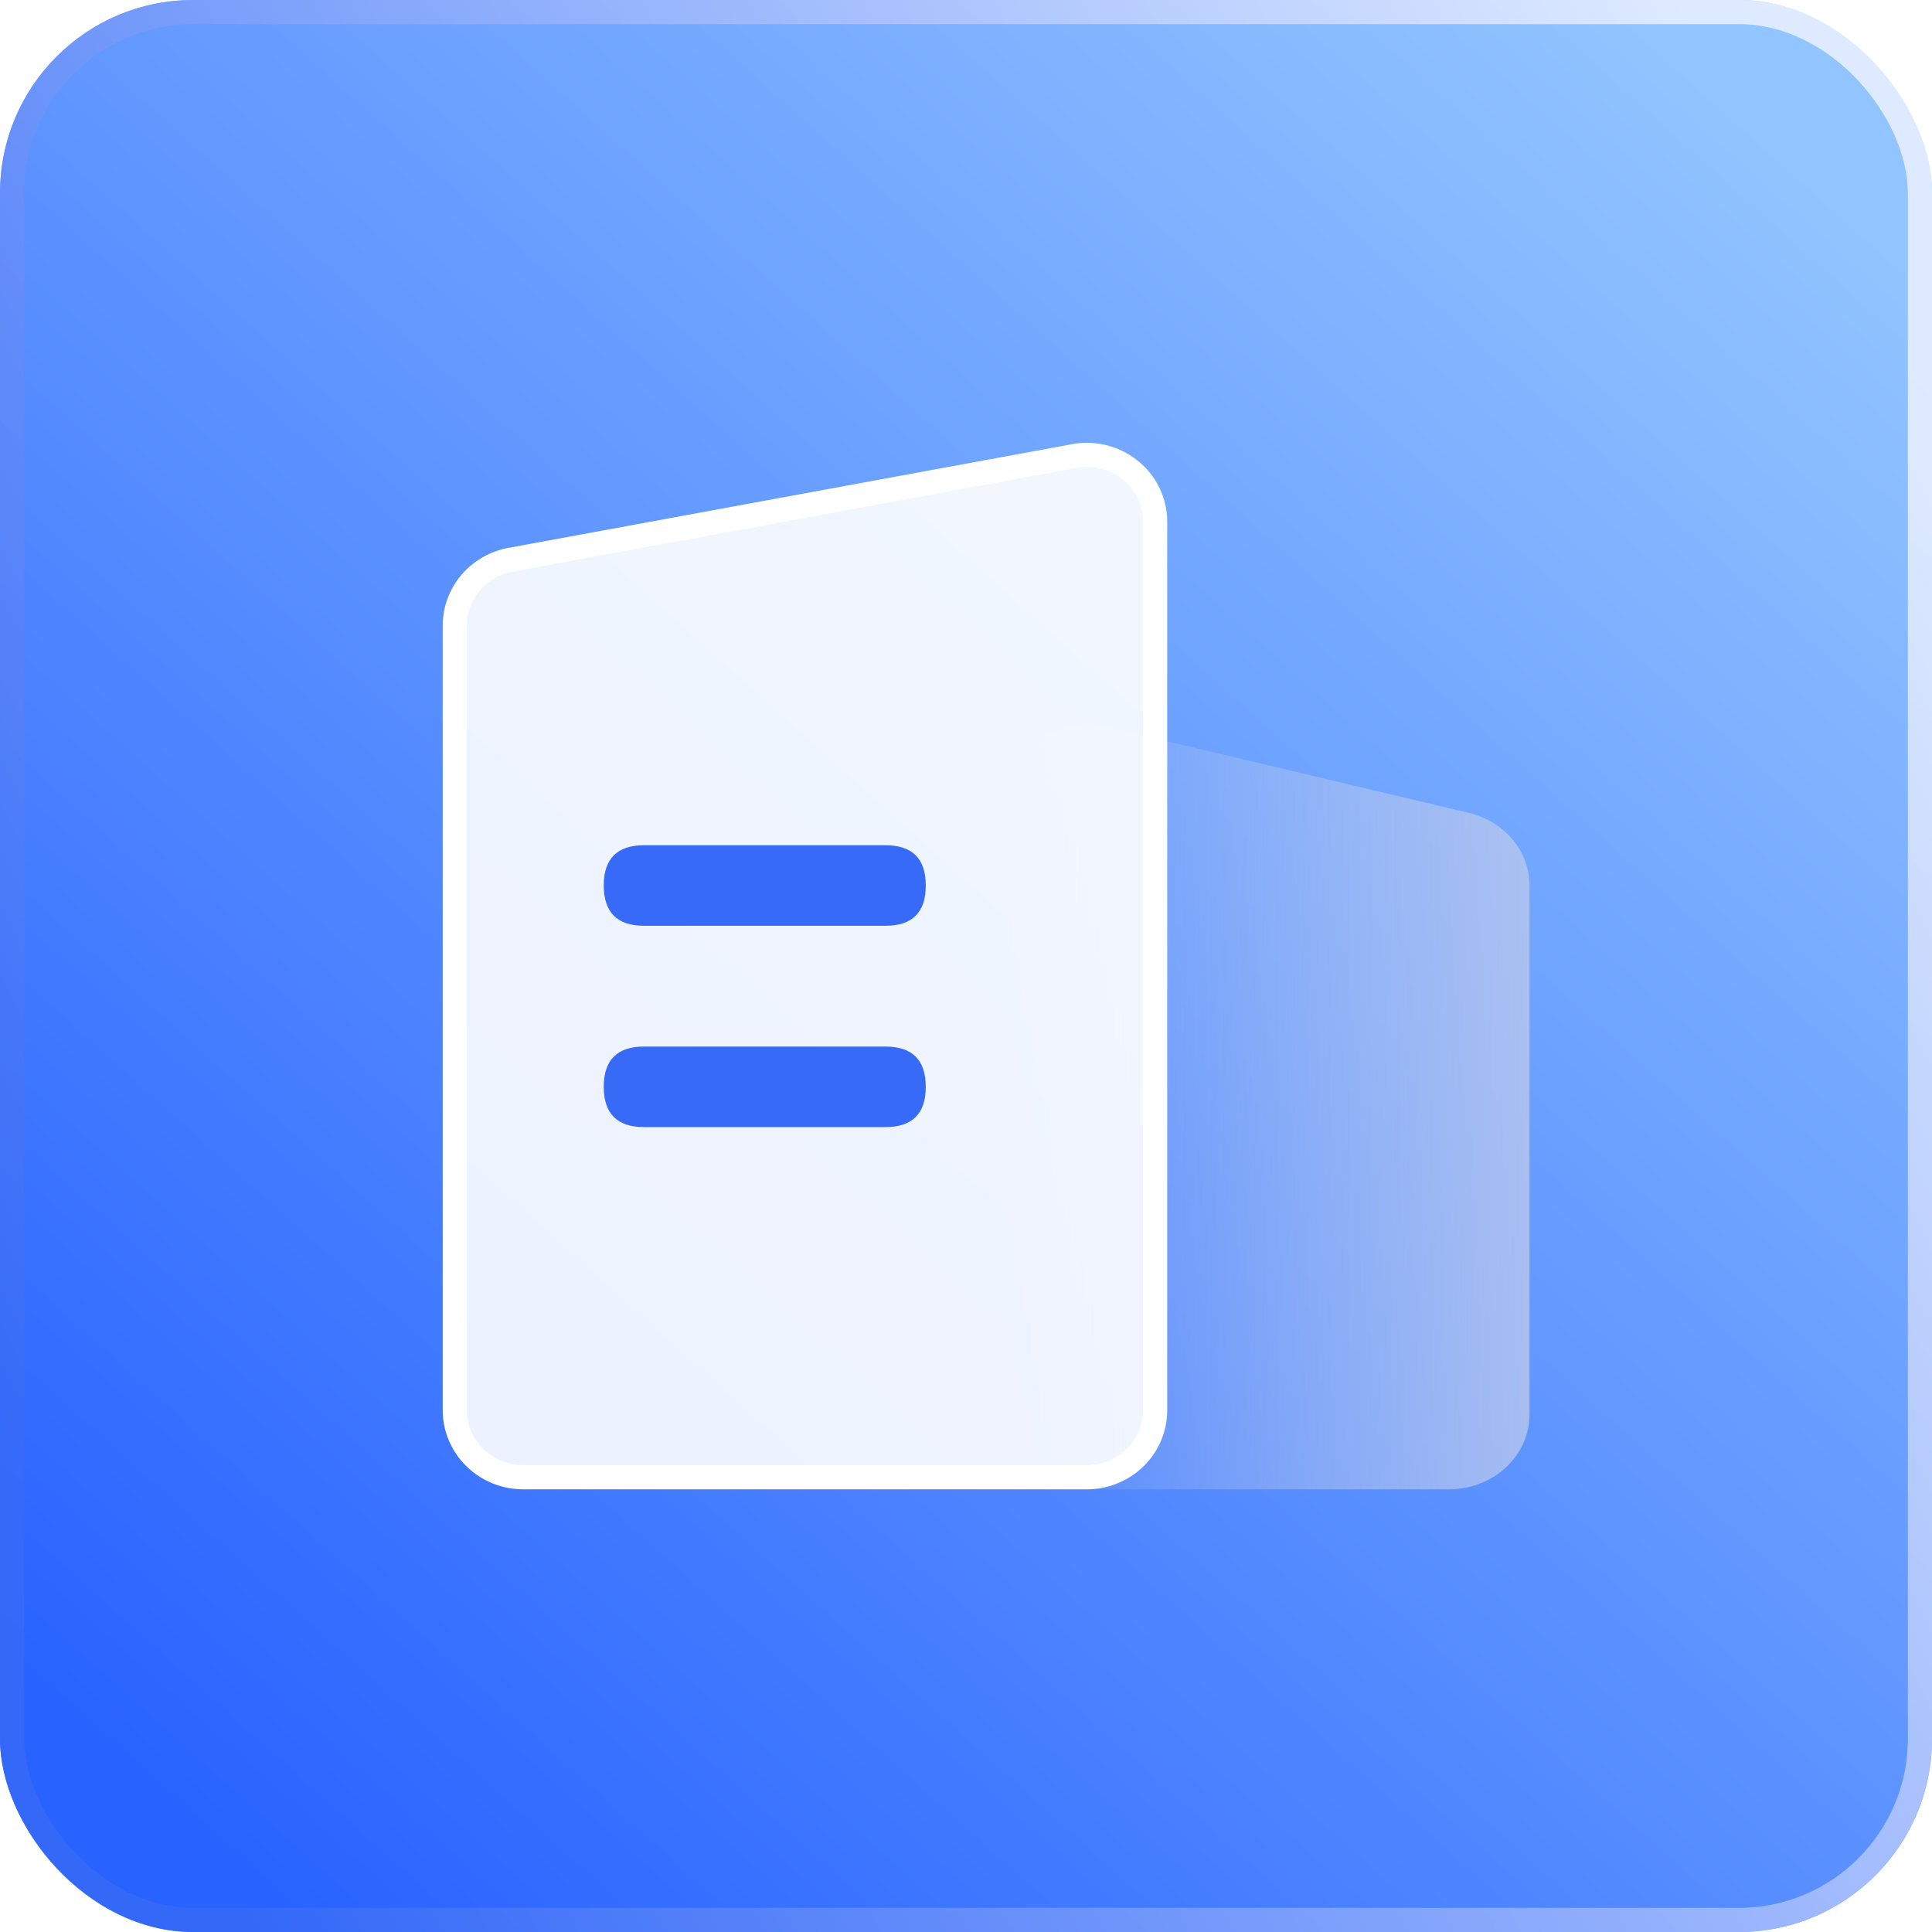 <svg width="40" height="40" viewBox="0 0 40 40" fill="none" xmlns="http://www.w3.org/2000/svg">
<g id="Group 14741">
<g id="Rectangle 1132">
<rect width="37.5" height="37.5" rx="10" fill="url(#paint0_linear_784_8059)"/>
<rect x="0.25" y="0.25" width="37" height="37" rx="9.75" stroke="url(#paint1_linear_784_8059)" stroke-opacity="0.8" stroke-width="0.5"/>
</g>
<g id="Group 427321922">
<g id="Group 427321611">
<g id="Rectangle 1133">
<rect width="40" height="40" rx="4" fill="url(#paint2_linear_784_8059)"/>
<rect x="0.25" y="0.25" width="39.5" height="39.5" rx="3.75" stroke="url(#paint3_linear_784_8059)" stroke-opacity="0.8" stroke-width="0.5"/>
</g>
</g>
<g id="Group 427321921">
<g id="Group 427321610">
<g id="Vector" opacity="0.8" filter="url(#filter0_b_784_8059)">
<path d="M22.912 15.05L30.412 16.83C30.771 16.915 31.089 17.109 31.316 17.381C31.543 17.653 31.667 17.988 31.667 18.332V29.285C31.667 29.489 31.624 29.69 31.54 29.878C31.456 30.066 31.333 30.237 31.179 30.381C31.024 30.525 30.84 30.639 30.638 30.717C30.436 30.795 30.219 30.835 30 30.835H22.5C22.281 30.835 22.065 30.795 21.862 30.717C21.66 30.639 21.476 30.525 21.322 30.381C21.167 30.237 21.044 30.066 20.96 29.878C20.877 29.69 20.834 29.489 20.834 29.285V16.552C20.834 16.316 20.892 16.083 21.003 15.871C21.115 15.659 21.277 15.473 21.477 15.328C21.678 15.183 21.912 15.083 22.16 15.035C22.409 14.986 22.666 14.992 22.912 15.05Z" fill="url(#paint4_linear_784_8059)"/>
</g>
<path id="Vector_2" d="M22.189 9.452L22.189 9.452L22.196 9.45C22.404 9.406 22.619 9.407 22.826 9.455C23.032 9.503 23.225 9.595 23.39 9.726C23.555 9.856 23.688 10.02 23.779 10.207C23.869 10.393 23.916 10.597 23.916 10.803V29.199C23.916 29.565 23.768 29.917 23.503 30.177C23.238 30.438 22.877 30.585 22.5 30.585H10.833C10.456 30.585 10.095 30.438 9.83 30.177C9.565 29.917 9.416 29.565 9.416 29.199V12.95V12.95C9.416 12.635 9.526 12.329 9.728 12.083C9.93 11.838 10.211 11.666 10.526 11.597L22.189 9.452Z" fill="white" fill-opacity="0.9" stroke="white" stroke-width="0.5"/>
</g>
<path id="Vector_3" d="M13.333 17.5H18.333C18.889 17.5 19.167 17.778 19.167 18.333C19.167 18.889 18.889 19.167 18.333 19.167H13.333C12.778 19.167 12.5 18.889 12.5 18.333C12.5 17.778 12.778 17.5 13.333 17.5Z" fill="#376AF6"/>
<path id="Vector_4" d="M13.333 21.668H18.333C18.889 21.668 19.167 21.946 19.167 22.501C19.167 23.057 18.889 23.335 18.333 23.335H13.333C12.778 23.335 12.5 23.057 12.5 22.501C12.5 21.946 12.778 21.668 13.333 21.668Z" fill="#376AF6"/>
</g>
</g>
</g>
<defs>
<filter id="filter0_b_784_8059" x="18.834" y="13.002" width="14.834" height="19.834" filterUnits="userSpaceOnUse" color-interpolation-filters="sRGB">
<feFlood flood-opacity="0" result="BackgroundImageFix"/>
<feGaussianBlur in="BackgroundImageFix" stdDeviation="1"/>
<feComposite in2="SourceAlpha" operator="in" result="effect1_backgroundBlur_784_8059"/>
<feBlend mode="normal" in="SourceGraphic" in2="effect1_backgroundBlur_784_8059" result="shape"/>
</filter>
<linearGradient id="paint0_linear_784_8059" x1="33.239" y1="1.705" x2="2.983" y2="35.369" gradientUnits="userSpaceOnUse">
<stop stop-color="#868DFF"/>
<stop offset="1" stop-color="#3643F0"/>
</linearGradient>
<linearGradient id="paint1_linear_784_8059" x1="3.409" y1="34.517" x2="40.673" y2="15.472" gradientUnits="userSpaceOnUse">
<stop stop-color="#376AF6"/>
<stop offset="1" stop-color="#F1F4FF"/>
</linearGradient>
<linearGradient id="paint2_linear_784_8059" x1="35.455" y1="1.818" x2="3.182" y2="37.727" gradientUnits="userSpaceOnUse">
<stop stop-color="#92C4FF"/>
<stop offset="1" stop-color="#2862FF"/>
</linearGradient>
<linearGradient id="paint3_linear_784_8059" x1="3.636" y1="36.818" x2="43.384" y2="16.504" gradientUnits="userSpaceOnUse">
<stop stop-color="#376AF6"/>
<stop offset="1" stop-color="#F1F4FF"/>
</linearGradient>
<linearGradient id="paint4_linear_784_8059" x1="31.667" y1="23.335" x2="20.834" y2="23.335" gradientUnits="userSpaceOnUse">
<stop stop-color="#B8C7EE"/>
<stop offset="1" stop-color="#B8C7EE" stop-opacity="0"/>
</linearGradient>
</defs>
</svg>
